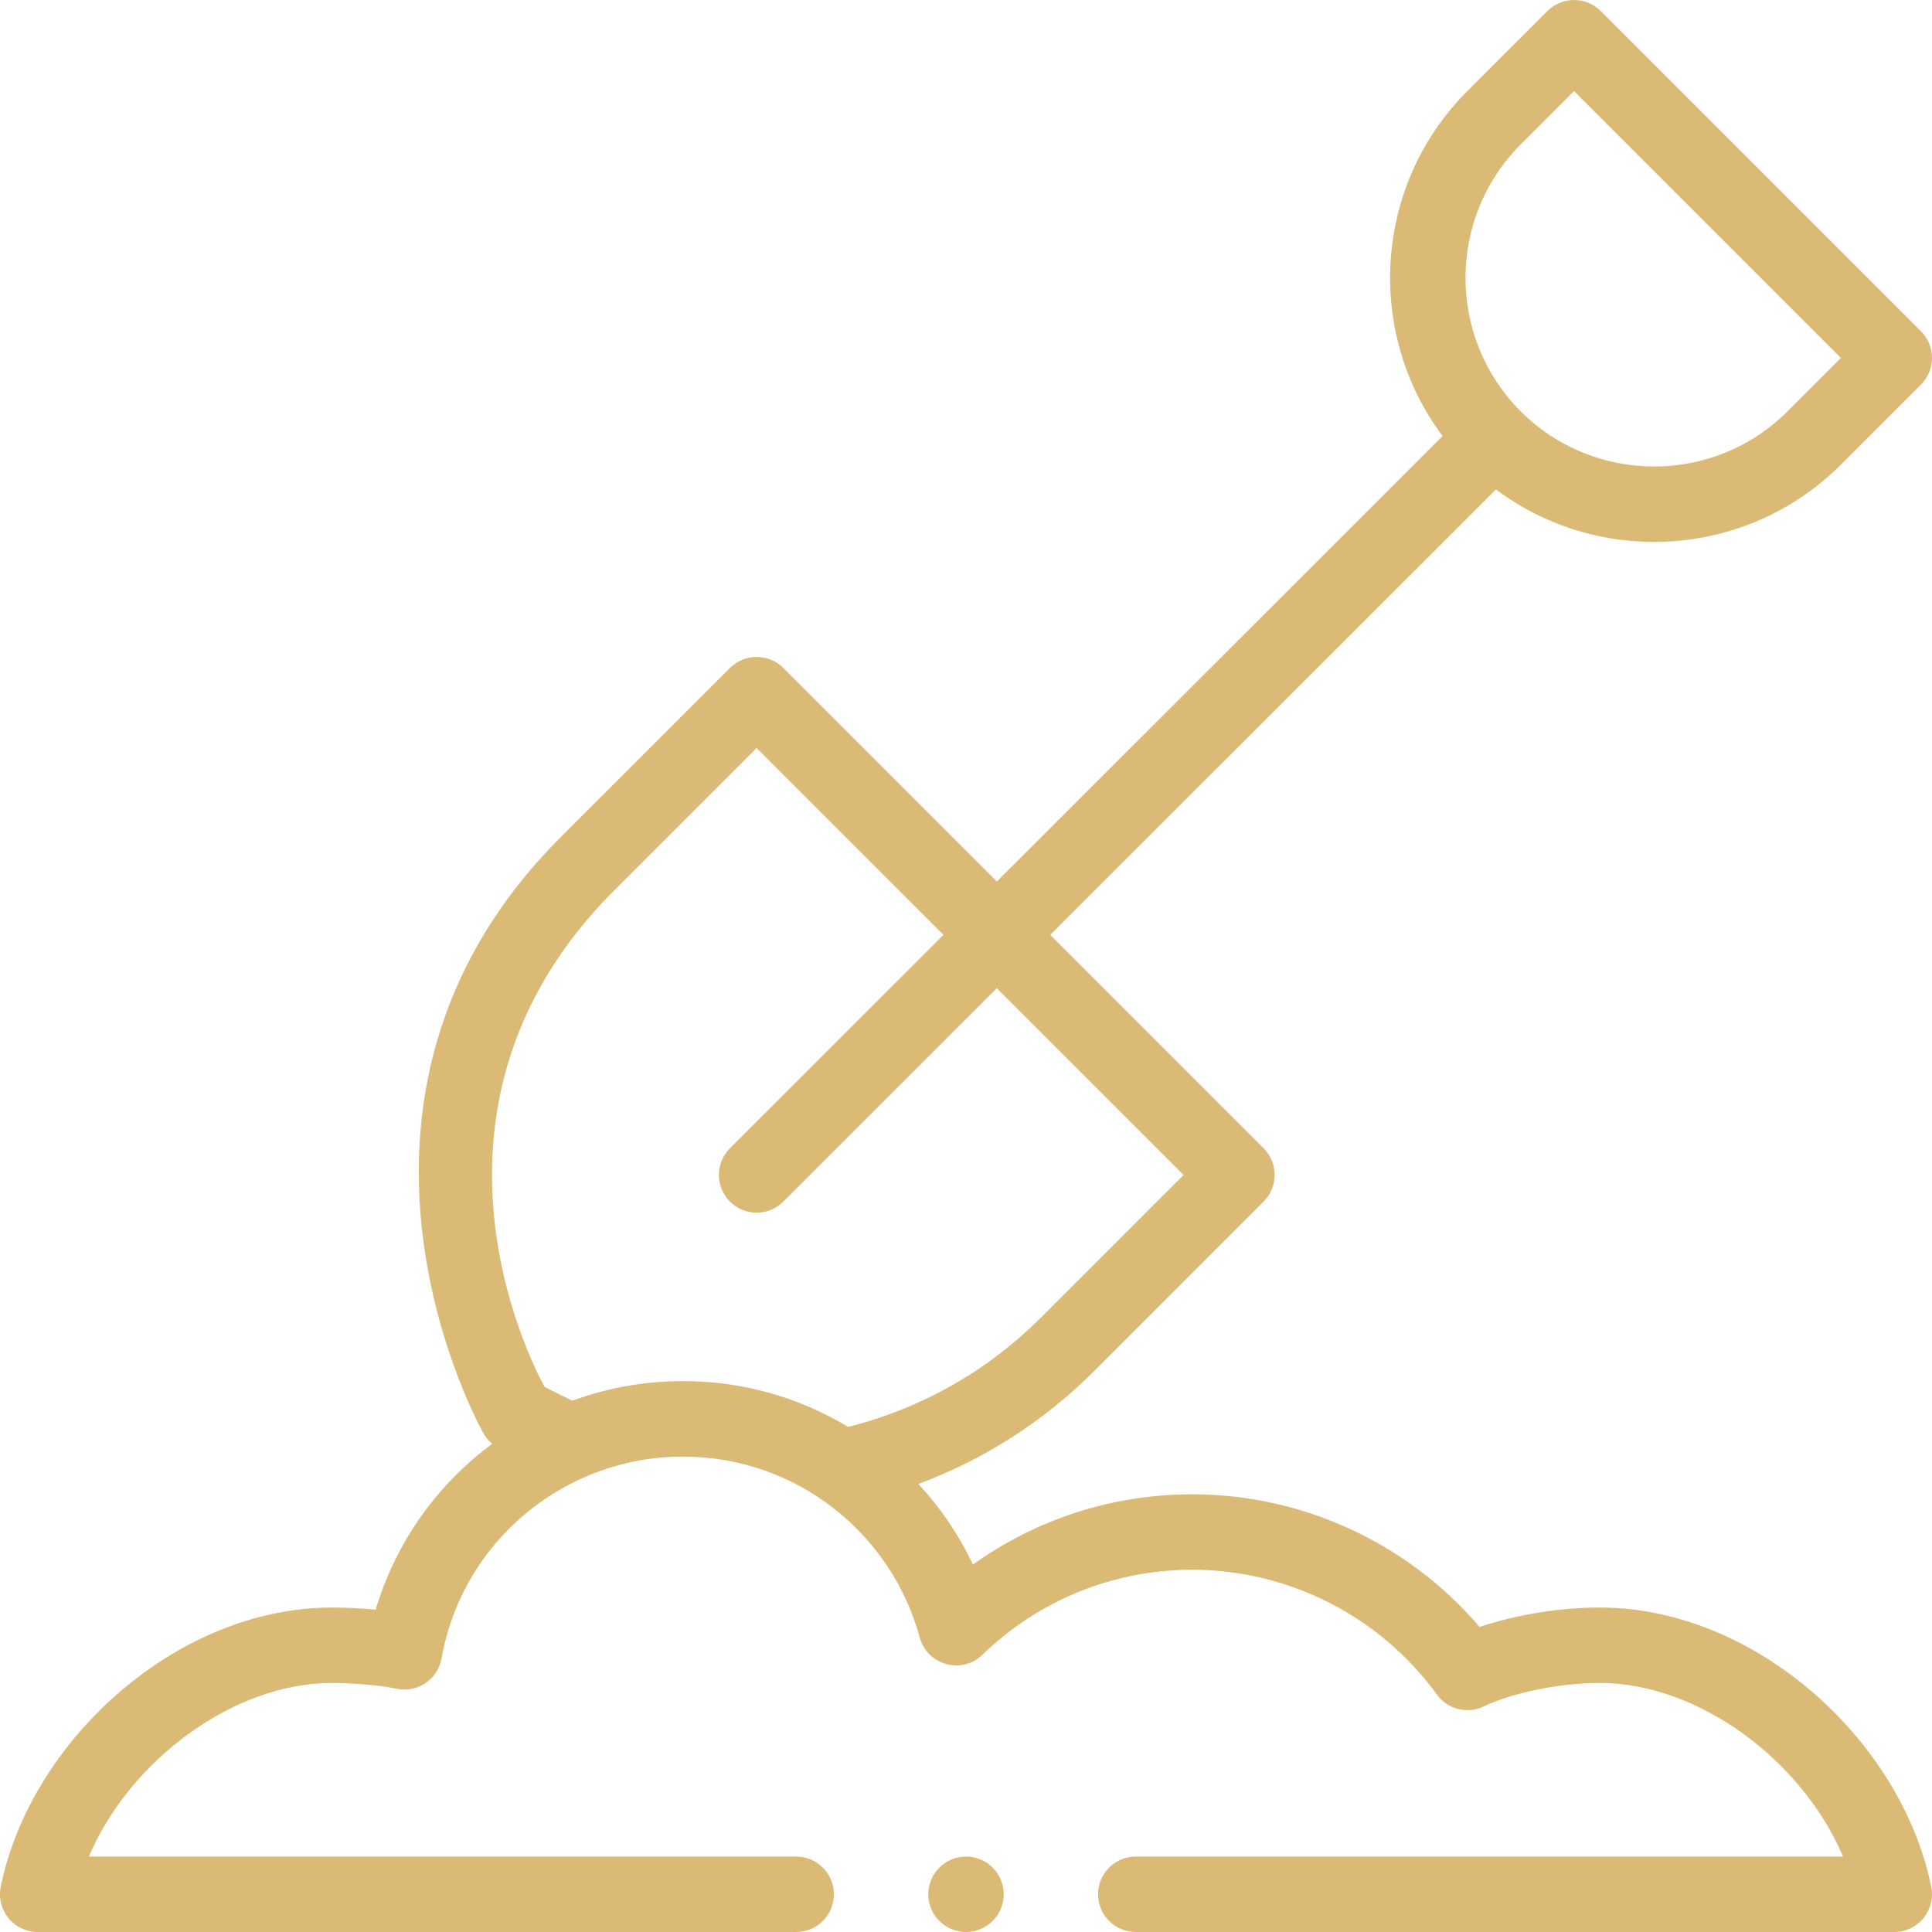 <svg width="40" height="40" viewBox="0 0 40 40" fill="none" xmlns="http://www.w3.org/2000/svg">
<g clip-path="url(#clip0)">
<path d="M33.142 0.229C32.837 -0.076 32.342 -0.076 32.037 0.229L30.379 1.886C28.435 3.831 28.265 6.887 29.867 9.028L20.639 18.251L16.218 13.83C15.912 13.525 15.418 13.525 15.113 13.83L11.604 17.338C6.132 22.811 9.993 29.639 9.994 29.647C10.042 29.743 10.111 29.825 10.191 29.893C9.04 30.742 8.19 31.942 7.778 33.326C7.454 33.296 7.127 33.282 6.875 33.282C3.648 33.282 0.628 36.046 0.015 39.064C-0.032 39.293 0.028 39.532 0.176 39.714C0.324 39.895 0.546 40 0.781 40H16.484C16.915 40 17.265 39.651 17.265 39.219C17.265 38.788 16.915 38.438 16.484 38.438H1.84C2.692 36.439 4.836 34.844 6.875 34.844C7.264 34.844 7.868 34.888 8.204 34.962C8.637 35.058 9.064 34.774 9.141 34.337C9.578 31.885 11.712 30.157 14.14 30.157C16.501 30.157 18.462 31.761 19.042 33.903C19.198 34.476 19.913 34.674 20.34 34.26C21.512 33.125 23.055 32.5 24.687 32.5C26.683 32.5 28.576 33.466 29.749 35.084C29.97 35.389 30.377 35.492 30.716 35.331C31.331 35.04 32.298 34.844 33.124 34.844C35.163 34.844 37.307 36.439 38.159 38.438H23.515C23.084 38.438 22.734 38.788 22.734 39.219C22.734 39.651 23.084 40 23.515 40H39.218C39.453 40 39.675 39.895 39.823 39.714C39.971 39.532 40.031 39.293 39.984 39.064C39.37 36.038 36.344 33.282 33.124 33.282C32.289 33.282 31.385 33.431 30.634 33.684C29.157 31.954 26.977 30.938 24.687 30.938C23.038 30.938 21.462 31.448 20.144 32.393C19.855 31.782 19.473 31.22 19.014 30.724C20.375 30.218 21.614 29.425 22.653 28.387L26.161 24.878C26.466 24.573 26.466 24.079 26.161 23.773L21.744 19.356L30.972 10.133C33.125 11.745 36.179 11.555 38.114 9.62L39.771 7.963C40.076 7.658 40.076 7.163 39.771 6.858L33.142 0.229ZM24.504 24.326L21.548 27.282C20.443 28.387 19.069 29.164 17.559 29.542C16.529 28.921 15.354 28.594 14.14 28.594C13.351 28.594 12.583 28.731 11.852 29C11.654 28.907 11.561 28.858 11.276 28.716C11.274 28.708 8.048 23.104 12.709 18.443L15.665 15.487L19.533 19.355L15.113 23.773C14.808 24.078 14.807 24.573 15.113 24.878C15.417 25.183 15.912 25.184 16.217 24.879L20.638 20.46L24.504 24.326ZM37.009 8.516C35.486 10.039 33.008 10.039 31.484 8.516C31.484 8.516 31.484 8.516 31.484 8.516C31.484 8.516 31.484 8.516 31.484 8.516C29.961 6.992 29.961 4.514 31.484 2.991L32.589 1.886L38.114 7.411L37.009 8.516Z" fill="#DBBA75"/>
<path d="M20 40C20.431 40 20.781 39.65 20.781 39.219C20.781 38.787 20.431 38.438 20 38.438C19.569 38.438 19.219 38.787 19.219 39.219C19.219 39.65 19.569 40 20 40Z" fill="#DBBA75"/>
</g>
<defs>
<clipPath id="clip0">
<rect width="40" height="40" fill="white"/>
</clipPath>
</defs>
</svg>
